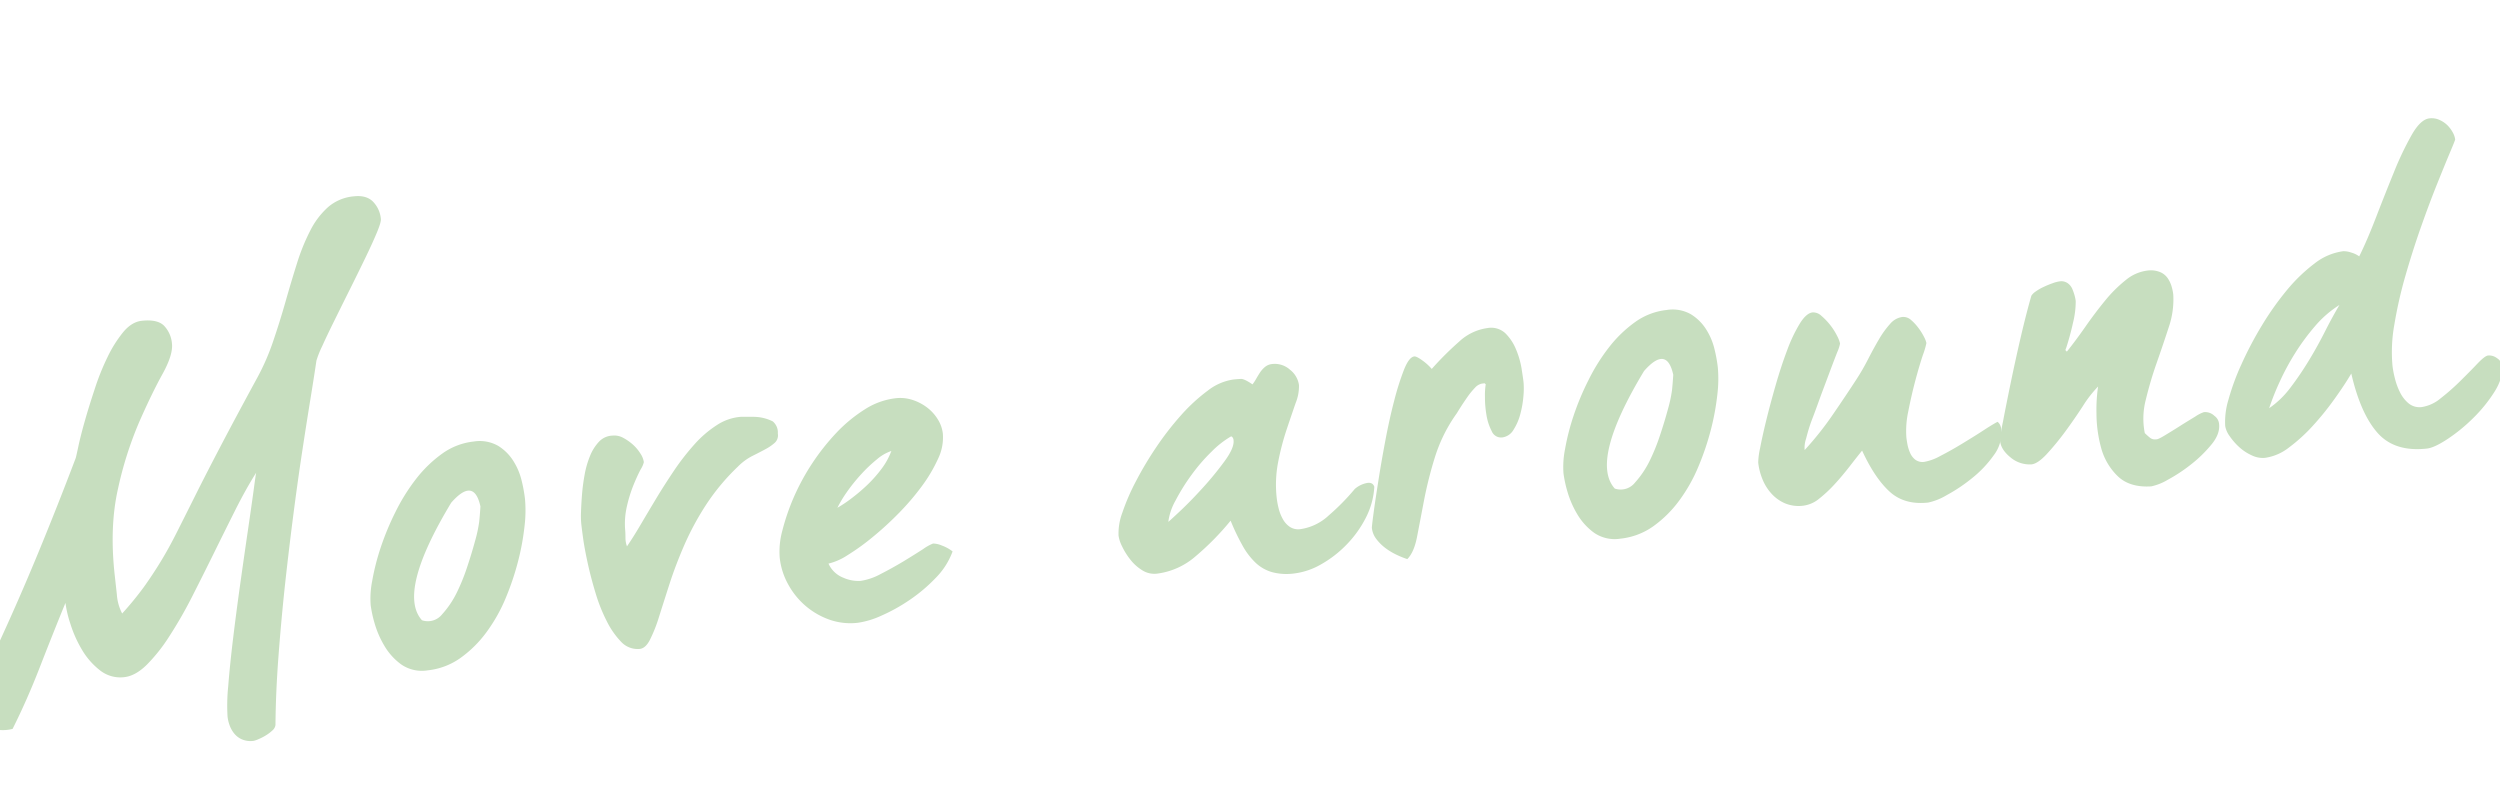 <svg id="Layer_1" data-name="Layer 1" xmlns="http://www.w3.org/2000/svg" viewBox="0 0 841.89 265.28"><defs><style>.cls-1{fill:#c7debf;}</style></defs><title>wording</title><path class="cls-1" d="M128.26,73.73c.08.71-.37,2.26-1.37,4.65s-2.28,5.2-3.84,8.42-3.27,6.72-5.14,10.46-3.63,7.3-5.29,10.66-3.06,6.27-4.16,8.73a33.22,33.22,0,0,0-1.9,4.79q-.72,4.94-2,12.81t-2.8,17.84q-1.52,10-3,21.47t-2.8,23.51q-1.28,12-2.19,24.07t-1,23A2.94,2.94,0,0,1,91.71,246a13.09,13.09,0,0,1-2.24,1.68A17.48,17.48,0,0,1,87,248.94a8.6,8.6,0,0,1-1.55.54,7.49,7.49,0,0,1-3.92-.47,6.86,6.86,0,0,1-2.66-2,9.45,9.45,0,0,1-1.56-2.79,12.58,12.58,0,0,1-.68-2.89,62.69,62.69,0,0,1,.22-10.19q.56-7.16,1.64-16.09t2.44-18.62q1.36-9.67,2.54-17.72t1.93-13.52q.73-5.47.86-6-3.53,5.61-7.06,12.65t-7.28,14.65q-3.75,7.6-7.44,14.85A147.2,147.2,0,0,1,57,214.31a56.65,56.65,0,0,1-7.58,9.56c-2.54,2.5-5.06,3.88-7.54,4.16a11,11,0,0,1-8.26-2.33,24.49,24.49,0,0,1-6.08-7,40.85,40.85,0,0,1-3.82-8.57,38.74,38.74,0,0,1-1.68-7.1q-4.39,10.74-8.66,21.73t-9.14,20.7a13.12,13.12,0,0,1-9-.9c-2.6-1.33-4.1-3.71-4.47-7.14a9.17,9.17,0,0,1,.72-4c.6-1.62,1.36-3.39,2.29-5.29s1.89-3.77,2.89-5.62,1.83-3.53,2.5-5Q6.3,202.1,12.83,186.28t12.66-32c.09-.25.39-1.57.91-4s1.24-5.26,2.19-8.6S30.64,134.8,31.9,131a80.78,80.78,0,0,1,4.3-10.73,42.15,42.15,0,0,1,5.28-8.41c1.9-2.3,4-3.58,6.23-3.83q5.32-.58,7.55,1.68a9.86,9.86,0,0,1,2.65,6q.41,3.74-3.19,10.25t-7.84,16.15a123.33,123.33,0,0,0-7.14,22.46q-2.9,12.81-1.12,29l.73,6.58a16.16,16.16,0,0,0,1.79,6.45,107.57,107.57,0,0,0,7.37-9q3-4.2,5.7-8.64t5.32-9.66q2.65-5.25,6.26-12.48t8.66-16.87q5.05-9.63,12.23-22.83a77.43,77.43,0,0,0,5.37-12.38q2.25-6.63,4.12-13.22T100,88.72a67.84,67.84,0,0,1,4.45-11,26.83,26.83,0,0,1,6-7.95,15.28,15.28,0,0,1,8.68-3.65c2.84-.32,5,.28,6.49,1.8A9.48,9.48,0,0,1,128.26,73.73Z"/><path class="cls-1" d="M176.79,168a43.65,43.65,0,0,1-.15,9.19,83.31,83.31,0,0,1-2.13,11.65,91,91,0,0,1-4.19,12.51,54.76,54.76,0,0,1-6.47,11.51,39,39,0,0,1-8.75,8.69,23.26,23.26,0,0,1-11.13,4.2,12.22,12.22,0,0,1-8.86-2,20.73,20.73,0,0,1-5.73-6.38,32.15,32.15,0,0,1-3.28-7.64,40.7,40.7,0,0,1-1.28-6,30.6,30.6,0,0,1,.53-8.15,78,78,0,0,1,2.82-11.1,90.69,90.69,0,0,1,5-12.06,64.46,64.46,0,0,1,7-11.21,42.38,42.38,0,0,1,8.86-8.53,22.31,22.31,0,0,1,10.53-4,12.58,12.58,0,0,1,8.16,1.44,15.92,15.92,0,0,1,5.14,5.09,21.89,21.89,0,0,1,2.8,6.62A49.63,49.63,0,0,1,176.79,168Zm-15,2.55q-2.19-10-9.85-1.25-18.24,30.25-9.84,39.57a6.12,6.12,0,0,0,6.79-2,31.4,31.4,0,0,0,4.88-7.19A66.54,66.54,0,0,0,157.3,191q1.56-4.66,2.71-8.93a44.81,44.81,0,0,0,1.36-6.36C161.52,174.33,161.66,172.61,161.79,170.55Z"/><path class="cls-1" d="M261.94,146a3.4,3.4,0,0,1-1,3.08,15.28,15.28,0,0,1-3.09,2.14c-1.24.68-2.72,1.44-4.42,2.29a19.17,19.17,0,0,0-5,3.69,72.74,72.74,0,0,0-10.71,12.87,94,94,0,0,0-7.32,13.58q-2.94,6.79-4.94,13t-3.54,11.1a49.42,49.42,0,0,1-3.1,7.8q-1.56,3-3.71,3a7.58,7.58,0,0,1-6-2.48,27.92,27.92,0,0,1-4.81-6.94,55.91,55.91,0,0,1-3.73-9.38q-1.56-5.13-2.63-10t-1.57-8.45c-.33-2.42-.54-4.11-.64-5.06a28.9,28.9,0,0,1-.07-3.86q.08-2.61.34-5.88t.88-6.66a31.09,31.09,0,0,1,1.82-6.31,15.27,15.27,0,0,1,3.07-4.84,6.52,6.52,0,0,1,4.54-2,6.15,6.15,0,0,1,3.59.77,16.85,16.85,0,0,1,3.31,2.33,14.09,14.09,0,0,1,2.49,3,7,7,0,0,1,1.12,2.84,8.34,8.34,0,0,1-1.08,2.46c-.74,1.4-1.54,3.13-2.39,5.21a46.73,46.73,0,0,0-2.19,7,26.29,26.29,0,0,0-.65,8c.08.71.11,1.6.12,2.68a8.15,8.15,0,0,0,.51,3c1.34-1.94,2.85-4.33,4.51-7.15s3.46-5.84,5.39-9.05,4-6.4,6.13-9.58a81.82,81.82,0,0,1,6.78-8.66,36.53,36.53,0,0,1,7.48-6.4,17.08,17.08,0,0,1,8-2.77c.72,0,2.13,0,4.23,0a14.68,14.68,0,0,1,6.55,1.52A4.85,4.85,0,0,1,261.94,146Z"/><path class="cls-1" d="M317.51,146a16.5,16.5,0,0,1-1.59,8.45,50.89,50.89,0,0,1-5.45,9.23,84,84,0,0,1-7.81,9.14,108.58,108.58,0,0,1-8.82,8.07,75.69,75.69,0,0,1-8.41,6.06A20.44,20.44,0,0,1,279,189.8a9.11,9.11,0,0,0,5,4.75,12.34,12.34,0,0,0,5.87,1.06,20.33,20.33,0,0,0,6.59-2.25q3.91-2,7.71-4.27c2.53-1.54,4.74-2.92,6.65-4.15a15.58,15.58,0,0,1,3.38-1.9,7.59,7.59,0,0,1,2.95.66,13,13,0,0,1,3.64,2,24.81,24.81,0,0,1-5.67,8.9,54.11,54.11,0,0,1-8.8,7.44,59,59,0,0,1-9.49,5.28,29,29,0,0,1-7.91,2.4,21.32,21.32,0,0,1-9.47-1,25.45,25.45,0,0,1-8.06-4.59,25.74,25.74,0,0,1-5.92-7.26,23.69,23.69,0,0,1-2.89-9,26.55,26.55,0,0,1,.88-9.18,74.07,74.07,0,0,1,3.8-11.12,76.18,76.18,0,0,1,14.49-21.92,49.57,49.57,0,0,1,9.48-7.79,24.39,24.39,0,0,1,10.37-3.75,13.31,13.31,0,0,1,5.83.61,16.43,16.43,0,0,1,5,2.69,14.66,14.66,0,0,1,3.5,4A11.57,11.57,0,0,1,317.51,146Zm-17.34,5.87a14.59,14.59,0,0,0-4.82,2.78,47.76,47.76,0,0,0-5.37,5.09,57.77,57.77,0,0,0-4.82,6A41,41,0,0,0,282,171a43.79,43.79,0,0,0,5.1-3.45,59.07,59.07,0,0,0,5.26-4.53A44.08,44.08,0,0,0,297,157.7,23.27,23.27,0,0,0,300.17,151.86Z"/><path class="cls-1" d="M462.81,163.94a26,26,0,0,1-2.89,10.48,36.81,36.81,0,0,1-6.55,9.08,37.71,37.71,0,0,1-8.62,6.62,23.9,23.9,0,0,1-8.93,3,19.05,19.05,0,0,1-7.42-.44,13.44,13.44,0,0,1-5.56-3.16,24,24,0,0,1-4.42-5.81,72.82,72.82,0,0,1-4-8.37,90.93,90.93,0,0,1-11.8,12,24.41,24.41,0,0,1-13,5.84,7.62,7.62,0,0,1-5-1.16,15.27,15.27,0,0,1-4-3.61,23.18,23.18,0,0,1-2.73-4.37,11.77,11.77,0,0,1-1.21-3.64,19.84,19.84,0,0,1,1.29-7.79A72.09,72.09,0,0,1,382.57,162a115.87,115.87,0,0,1,6.91-11.56,100.67,100.67,0,0,1,8.34-10.72,59.23,59.23,0,0,1,8.9-8.17,18.21,18.21,0,0,1,8.58-3.74c1.07-.12,2-.18,2.68-.2s2,.59,3.8,1.83A14.13,14.13,0,0,0,423,127.6c.4-.7.83-1.41,1.29-2.12a8.9,8.9,0,0,1,1.68-1.89,4.47,4.47,0,0,1,2.41-1,7.66,7.66,0,0,1,6.06,1.94,7.94,7.94,0,0,1,3,5.15,15.11,15.11,0,0,1-1.13,6.06q-1.36,3.93-3.06,9a86.45,86.45,0,0,0-2.84,10.93,40,40,0,0,0-.46,12.09,27.17,27.17,0,0,0,.66,3.53A14.26,14.26,0,0,0,432,174.8a7.52,7.52,0,0,0,2.35,2.62,5.16,5.16,0,0,0,3.6.77,17.68,17.68,0,0,0,9.55-4.65,76.19,76.19,0,0,0,8.73-8.88,8.84,8.84,0,0,1,3.83-1.95C461.52,162.37,462.44,162.78,462.81,163.94Zm-47.4-15.63a1.73,1.73,0,0,0-.5-1.2.5.5,0,0,0-.37-.14A31.57,31.57,0,0,0,408,152.1a60,60,0,0,0-6.77,7.85,66.66,66.66,0,0,0-5.35,8.59,19.67,19.67,0,0,0-2.44,7.19q.33-.21,3.92-3.58t7.67-7.86a107.89,107.89,0,0,0,7.37-9Q415.68,150.8,415.41,148.31Z"/><path class="cls-1" d="M513.09,129.08a25.85,25.85,0,0,1-.07,4.32,32.87,32.87,0,0,1-1,5.86,18.37,18.37,0,0,1-2.28,5.38,5.19,5.19,0,0,1-3.84,2.67,3.4,3.4,0,0,1-3.56-2.13,17.7,17.7,0,0,1-1.77-5.46,34.63,34.63,0,0,1-.5-6.15,22.94,22.94,0,0,1,.26-4.17c-.4-.31-.54-.45-.41-.4s-.17.11-.88.18a4.27,4.27,0,0,0-2.36,1.43,24.57,24.57,0,0,0-2.46,3c-.77,1.11-1.5,2.18-2.16,3.21s-1.15,1.81-1.45,2.32a51.88,51.88,0,0,0-7.37,14.75,134.86,134.86,0,0,0-3.69,14.61q-1.31,6.89-2.34,12.22t-3.3,7.56a30.49,30.49,0,0,1-3.67-1.49,21.53,21.53,0,0,1-3.76-2.28,15.85,15.85,0,0,1-3-3,7.38,7.38,0,0,1-1.5-3.79c0-.24.16-1.82.55-4.74s.93-6.52,1.6-10.79,1.45-8.82,2.36-13.65,1.9-9.36,3-13.55a90.79,90.79,0,0,1,3.33-10.53c1.13-2.82,2.28-4.3,3.47-4.43.47-.05,1.36.39,2.66,1.32a17.61,17.61,0,0,1,3.2,2.89,105.14,105.14,0,0,1,9.23-9.2,17.43,17.43,0,0,1,9.57-4.57,7,7,0,0,1,6,1.77,16.31,16.31,0,0,1,3.56,5.37,28.79,28.79,0,0,1,1.88,6.44C512.71,126.21,513,127.89,513.09,129.08Z"/><path class="cls-1" d="M578.48,123.66a43.56,43.56,0,0,1-.15,9.18,83.43,83.43,0,0,1-2.13,11.66A89.73,89.73,0,0,1,572,157a54.21,54.21,0,0,1-6.46,11.5,39,39,0,0,1-8.75,8.7,23.26,23.26,0,0,1-11.13,4.2,12.22,12.22,0,0,1-8.86-2,20.85,20.85,0,0,1-5.73-6.38,32.32,32.32,0,0,1-3.28-7.64,40.51,40.51,0,0,1-1.28-6,30.6,30.6,0,0,1,.53-8.15,78.13,78.13,0,0,1,2.83-11.1,88.64,88.64,0,0,1,5-12,64.09,64.09,0,0,1,7-11.21,42.12,42.12,0,0,1,8.86-8.53,22.21,22.21,0,0,1,10.53-4,12.46,12.46,0,0,1,8.16,1.44,15.92,15.92,0,0,1,5.14,5.09,21.89,21.89,0,0,1,2.8,6.62A49.31,49.31,0,0,1,578.48,123.66Zm-15,2.55q-2.19-10-9.85-1.25-18.24,30.26-9.84,39.57a6.14,6.14,0,0,0,6.79-2,31.84,31.84,0,0,0,4.88-7.19,66.54,66.54,0,0,0,3.53-8.66q1.56-4.66,2.71-8.93a46.29,46.29,0,0,0,1.36-6.36C563.21,130,563.35,128.26,563.48,126.21Z"/><path class="cls-1" d="M673.94,144.59a12.47,12.47,0,0,1-2.54,8.73,37.67,37.67,0,0,1-7.33,7.73,55,55,0,0,1-8.54,5.71,20.27,20.27,0,0,1-6.2,2.48q-8,.88-13-3.69t-9.26-13.81q-1.91,2.37-4.26,5.41c-1.57,2-3.22,4-4.93,5.85a44.33,44.33,0,0,1-5.21,4.89,10.49,10.49,0,0,1-5.31,2.39,12,12,0,0,1-6.2-.76,13.22,13.22,0,0,1-4.59-3.27,16.1,16.1,0,0,1-3.05-4.87,20.79,20.79,0,0,1-1.43-5.6,24.52,24.52,0,0,1,.63-4.84q.74-3.94,2.1-9.49T598,129.59q1.82-6.32,3.84-11.66a50.87,50.87,0,0,1,4.23-8.92q2.2-3.57,4.34-3.81a4.06,4.06,0,0,1,3,1.2,21.17,21.17,0,0,1,2.95,3.09,20.84,20.84,0,0,1,2.29,3.61,10.16,10.16,0,0,1,1,2.59,13.2,13.2,0,0,1-.94,2.89q-1,2.53-2.37,6.2t-3,8c-1.06,2.88-2,5.59-3,8.15s-1.63,4.83-2.13,6.8a9.21,9.21,0,0,0-.48,3.83,107.42,107.42,0,0,0,9.48-11.93q4.34-6.32,7.87-11.75a72.83,72.83,0,0,0,4-6.91c1.24-2.41,2.46-4.65,3.67-6.7a31.1,31.1,0,0,1,3.74-5.18,6.6,6.6,0,0,1,4.06-2.34,3.87,3.87,0,0,1,3,1,16.67,16.67,0,0,1,2.56,2.78,19.7,19.7,0,0,1,1.86,3,7.84,7.84,0,0,1,.76,2,27.11,27.11,0,0,1-1.18,4q-1.22,3.64-2.55,8.64t-2.37,10.34a30.81,30.81,0,0,0-.64,8.88c.06.47.16,1.18.33,2.12a13,13,0,0,0,.86,2.87,5.85,5.85,0,0,0,1.79,2.41,4.09,4.09,0,0,0,3.14.73,17.52,17.52,0,0,0,5.35-2c2.38-1.22,4.84-2.6,7.36-4.14s4.91-3,7.15-4.47,3.81-2.4,4.72-2.86a3.23,3.23,0,0,1,.72.82A4.26,4.26,0,0,1,673.94,144.59Z"/><path class="cls-1" d="M747.29,142.78c.25,2.26-.63,4.6-2.64,7a43.78,43.78,0,0,1-6.9,6.69,53.46,53.46,0,0,1-7.71,5.08,18.39,18.39,0,0,1-5.6,2.24q-7.32.45-11.36-3.51a20.8,20.8,0,0,1-5.56-9.64A44.47,44.47,0,0,1,706,139.16a53.89,53.89,0,0,1,.54-9,40.15,40.15,0,0,0-5.12,6.59q-2.83,4.36-6,8.67a89,89,0,0,1-6.19,7.52c-2,2.14-3.68,3.28-5.1,3.44a10,10,0,0,1-7.19-2.44q-3.27-2.7-3.42-5.74a56.51,56.51,0,0,1,1-6.23q1.08-5.69,2.66-13.33T680.62,113q1.89-8,3.46-13.42a5,5,0,0,1,1.46-1.42,16.8,16.8,0,0,1,2.71-1.56c1-.47,2-.88,3-1.23a11.22,11.22,0,0,1,2.36-.62,3.74,3.74,0,0,1,2.67.6,4.63,4.63,0,0,1,1.56,1.9,18.28,18.28,0,0,1,.79,2.25,13.23,13.23,0,0,1,.38,1.85,29.64,29.64,0,0,1-.9,7.29,90.08,90.08,0,0,1-2.37,8.71.58.58,0,0,0-.14.38c-.1.13,0,.35.44.67q3-3.75,6.26-8.42t6.59-8.73a46,46,0,0,1,7.05-7,14.11,14.11,0,0,1,7.83-3.2,8.24,8.24,0,0,1,3.85.66,5.89,5.89,0,0,1,2.38,2,9.7,9.7,0,0,1,1.29,2.74,15.6,15.6,0,0,1,.57,2.72,28.87,28.87,0,0,1-1.56,11.14q-1.95,6-4.06,12a125.82,125.82,0,0,0-3.6,12.18,25.16,25.16,0,0,0-.37,11.36c.67.65,1.27,1.18,1.8,1.6a2.62,2.62,0,0,0,2,.5c.37.08,1.34-.36,2.91-1.31s3.29-2,5.14-3.18,3.56-2.21,5.13-3.17a12.48,12.48,0,0,1,2.89-1.49,4.44,4.44,0,0,1,3.56,1.23A3.73,3.73,0,0,1,747.29,142.78Z"/><path class="cls-1" d="M842.58,123.09q.45,4.09-2.53,8.82a49.23,49.23,0,0,1-7.2,8.89,56.56,56.56,0,0,1-8.66,7.07q-4.44,2.92-6.93,3.19-10.85,1.2-16.59-5.27t-8.86-20q-2.26,3.85-5.7,8.63a94.83,94.83,0,0,1-7.28,9,56.1,56.1,0,0,1-8,7.27,16.82,16.82,0,0,1-8.06,3.49,8.41,8.41,0,0,1-4.5-.85A15.94,15.94,0,0,1,754,150.5a20.93,20.93,0,0,1-3.2-3.7,7.93,7.93,0,0,1-1.45-3.34,25.51,25.51,0,0,1,1.09-8.85,79.49,79.49,0,0,1,4.36-11.89,121.5,121.5,0,0,1,6.83-13,99.45,99.45,0,0,1,8.48-12,55.53,55.53,0,0,1,9.34-9,19.93,19.93,0,0,1,9.62-4.12,7.52,7.52,0,0,1,2.65.43,8.26,8.26,0,0,1,2.76,1.31q2.64-5.32,5.65-13.12t6-15.13a104.84,104.84,0,0,1,6-12.62q3-5.28,6-5.61a6.41,6.41,0,0,1,3.38.52,9.09,9.09,0,0,1,2.73,1.86A10.53,10.53,0,0,1,826,44.63a6.71,6.71,0,0,1,.8,2.34c0,.12-.55,1.53-1.69,4.23s-2.58,6.22-4.32,10.55-3.57,9.2-5.49,14.63S811.63,87.34,810,93a146.31,146.31,0,0,0-3.69,16.32,51.94,51.94,0,0,0-.62,13.91,32.19,32.19,0,0,0,.84,4.32,22,22,0,0,0,1.78,4.75,11.19,11.19,0,0,0,2.92,3.63,5.81,5.81,0,0,0,4.44,1.13,13,13,0,0,0,6.32-3,73.37,73.37,0,0,0,6.63-5.85q3.17-3.13,5.66-5.75c1.67-1.74,2.86-2.66,3.57-2.74a4.3,4.3,0,0,1,3.07.93A3.63,3.63,0,0,1,842.58,123.09ZM787.82,102.7a36,36,0,0,0-8.2,7.11,75.53,75.53,0,0,0-6.65,9,82.5,82.5,0,0,0-5.23,9.66,87.7,87.7,0,0,0-3.59,9,30.56,30.56,0,0,0,7.15-6.91,103.52,103.52,0,0,0,6.27-9.23c2-3.28,3.8-6.56,5.47-9.87S786.31,105.27,787.82,102.7Z"/></svg>